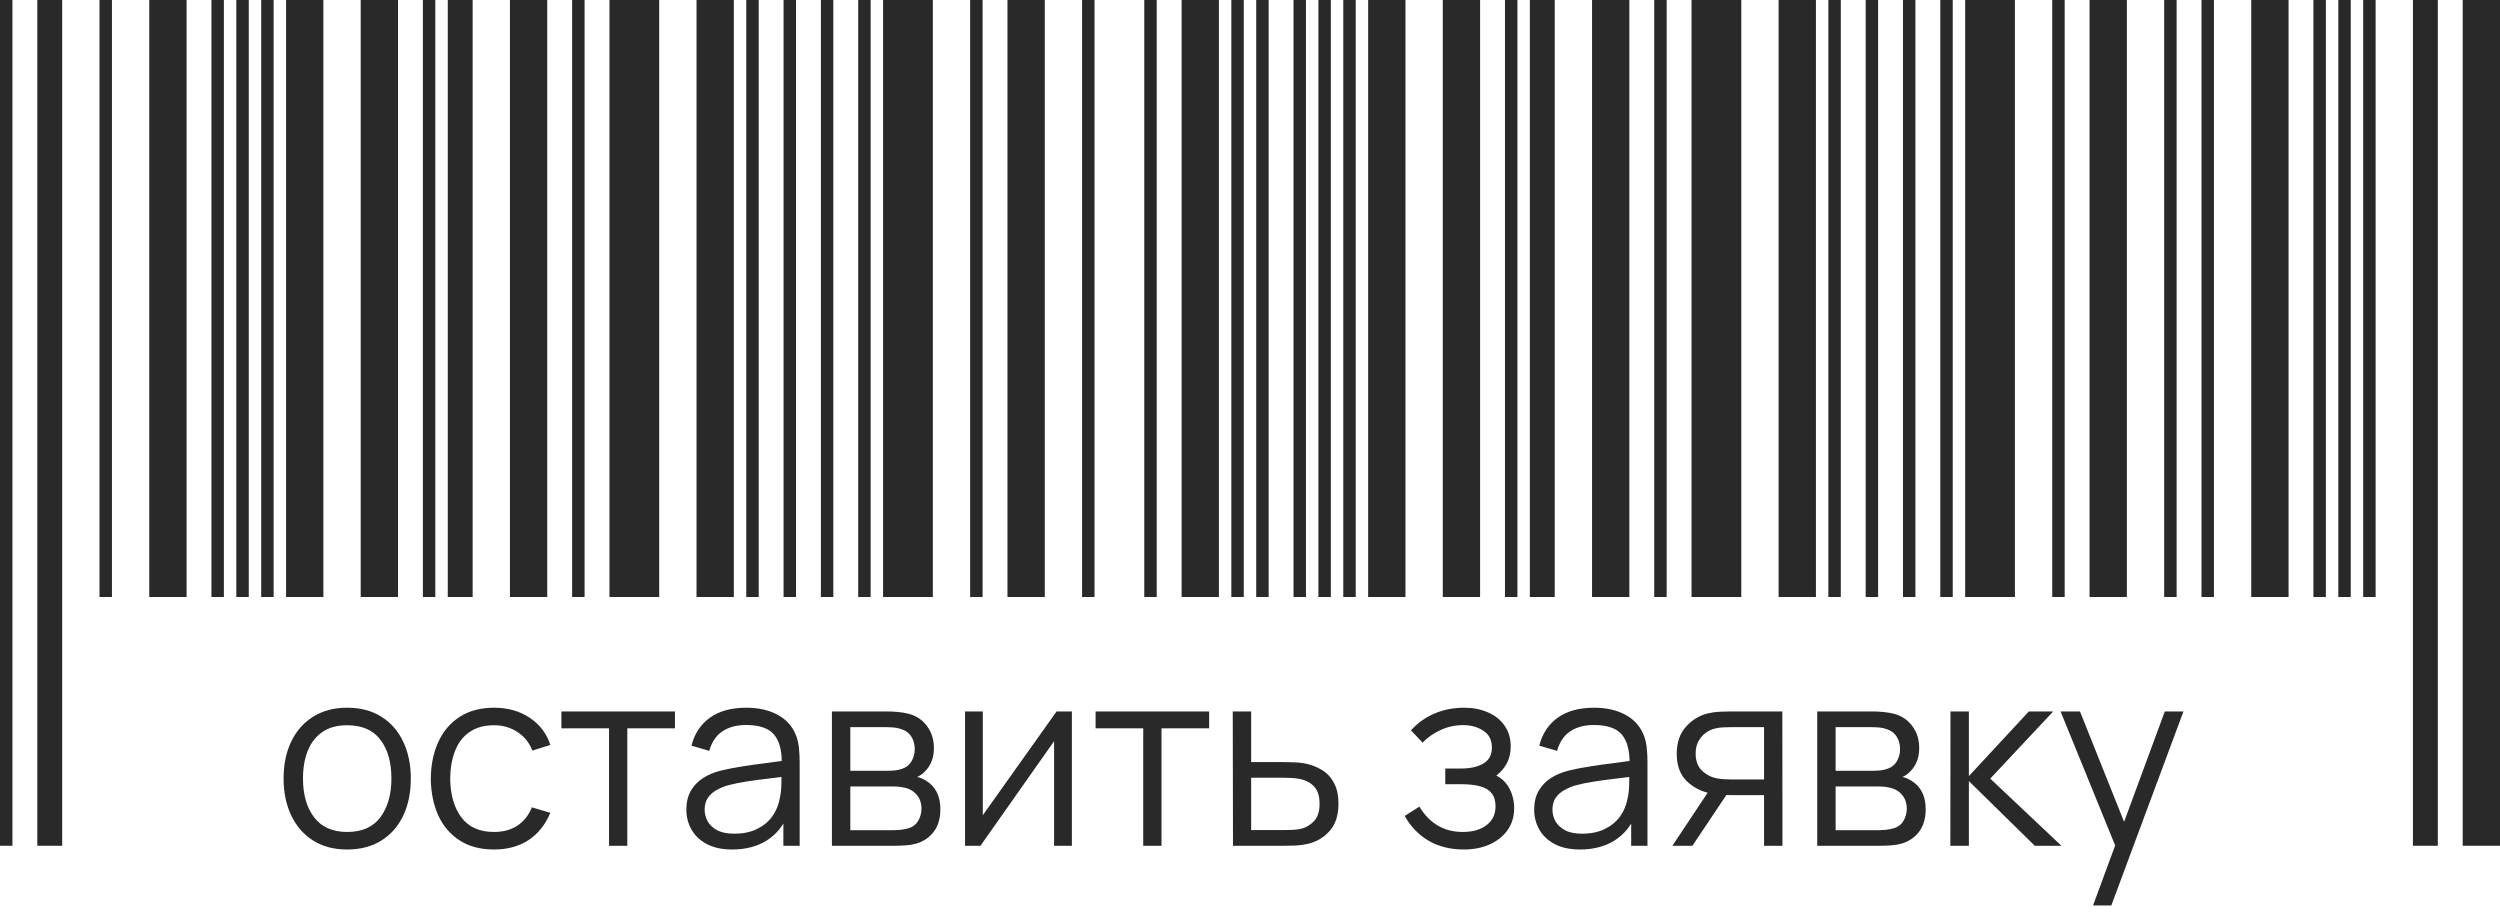 <?xml version="1.0" encoding="UTF-8"?> <svg xmlns="http://www.w3.org/2000/svg" width="201" height="74" viewBox="0 0 201 74" fill="none"> <path d="M27.91 68.3C26.837 68.3 25.92 68.057 25.16 67.57C24.4 67.083 23.817 66.41 23.41 65.55C23.003 64.69 22.8 63.703 22.8 62.59C22.8 61.457 23.007 60.463 23.42 59.61C23.833 58.757 24.42 58.093 25.18 57.62C25.947 57.14 26.857 56.9 27.91 56.9C28.99 56.9 29.91 57.143 30.67 57.63C31.437 58.11 32.02 58.78 32.42 59.64C32.827 60.493 33.03 61.477 33.03 62.59C33.03 63.723 32.827 64.72 32.42 65.58C32.013 66.433 31.427 67.1 30.66 67.58C29.893 68.06 28.977 68.3 27.91 68.3ZM27.91 66.89C29.11 66.89 30.003 66.493 30.59 65.7C31.177 64.9 31.47 63.863 31.47 62.59C31.47 61.283 31.173 60.243 30.58 59.47C29.993 58.697 29.103 58.31 27.91 58.31C27.103 58.31 26.437 58.493 25.91 58.86C25.39 59.22 25 59.723 24.74 60.37C24.487 61.01 24.36 61.75 24.36 62.59C24.36 63.89 24.66 64.933 25.26 65.72C25.86 66.5 26.743 66.89 27.91 66.89ZM39.716 68.3C38.629 68.3 37.709 68.057 36.956 67.57C36.203 67.083 35.629 66.413 35.236 65.56C34.849 64.7 34.649 63.713 34.636 62.6C34.649 61.467 34.856 60.473 35.256 59.62C35.656 58.76 36.233 58.093 36.986 57.62C37.739 57.14 38.653 56.9 39.726 56.9C40.819 56.9 41.769 57.167 42.576 57.7C43.389 58.233 43.946 58.963 44.246 59.89L42.806 60.35C42.553 59.703 42.149 59.203 41.596 58.85C41.049 58.49 40.423 58.31 39.716 58.31C38.923 58.31 38.266 58.493 37.746 58.86C37.226 59.22 36.839 59.723 36.586 60.37C36.333 61.017 36.203 61.76 36.196 62.6C36.209 63.893 36.509 64.933 37.096 65.72C37.683 66.5 38.556 66.89 39.716 66.89C40.449 66.89 41.073 66.723 41.586 66.39C42.106 66.05 42.499 65.557 42.766 64.91L44.246 65.35C43.846 66.31 43.259 67.043 42.486 67.55C41.713 68.05 40.789 68.3 39.716 68.3ZM48.967 68V58.56H45.137V57.2H54.267V58.56H50.437V68H48.967ZM58.873 68.3C58.059 68.3 57.376 68.153 56.823 67.86C56.276 67.567 55.866 67.177 55.593 66.69C55.319 66.203 55.183 65.673 55.183 65.1C55.183 64.513 55.3 64.013 55.533 63.6C55.773 63.18 56.096 62.837 56.503 62.57C56.916 62.303 57.393 62.1 57.933 61.96C58.48 61.827 59.083 61.71 59.743 61.61C60.41 61.503 61.059 61.413 61.693 61.34C62.333 61.26 62.893 61.183 63.373 61.11L62.853 61.43C62.873 60.363 62.666 59.573 62.233 59.06C61.8 58.547 61.046 58.29 59.973 58.29C59.233 58.29 58.606 58.457 58.093 58.79C57.586 59.123 57.23 59.65 57.023 60.37L55.593 59.95C55.84 58.983 56.336 58.233 57.083 57.7C57.83 57.167 58.8 56.9 59.993 56.9C60.98 56.9 61.816 57.087 62.503 57.46C63.196 57.827 63.686 58.36 63.973 59.06C64.106 59.373 64.193 59.723 64.233 60.11C64.273 60.497 64.293 60.89 64.293 61.29V68H62.983V65.29L63.363 65.45C62.996 66.377 62.426 67.083 61.653 67.57C60.88 68.057 59.953 68.3 58.873 68.3ZM59.043 67.03C59.73 67.03 60.33 66.907 60.843 66.66C61.356 66.413 61.77 66.077 62.083 65.65C62.396 65.217 62.599 64.73 62.693 64.19C62.773 63.843 62.816 63.463 62.823 63.05C62.83 62.63 62.833 62.317 62.833 62.11L63.393 62.4C62.893 62.467 62.349 62.533 61.763 62.6C61.183 62.667 60.609 62.743 60.043 62.83C59.483 62.917 58.976 63.02 58.523 63.14C58.216 63.227 57.919 63.35 57.633 63.51C57.346 63.663 57.109 63.87 56.923 64.13C56.743 64.39 56.653 64.713 56.653 65.1C56.653 65.413 56.73 65.717 56.883 66.01C57.043 66.303 57.296 66.547 57.643 66.74C57.996 66.933 58.463 67.03 59.043 67.03ZM66.886 68V57.2H71.336C71.563 57.2 71.836 57.213 72.156 57.24C72.483 57.267 72.786 57.317 73.066 57.39C73.673 57.55 74.159 57.877 74.526 58.37C74.899 58.863 75.086 59.457 75.086 60.15C75.086 60.537 75.026 60.883 74.906 61.19C74.793 61.49 74.629 61.75 74.416 61.97C74.316 62.083 74.206 62.183 74.086 62.27C73.966 62.35 73.849 62.417 73.736 62.47C73.949 62.51 74.179 62.603 74.426 62.75C74.813 62.977 75.106 63.283 75.306 63.67C75.506 64.05 75.606 64.513 75.606 65.06C75.606 65.8 75.429 66.403 75.076 66.87C74.723 67.337 74.249 67.657 73.656 67.83C73.389 67.903 73.099 67.95 72.786 67.97C72.479 67.99 72.189 68 71.916 68H66.886ZM68.366 66.75H71.846C71.986 66.75 72.163 66.74 72.376 66.72C72.589 66.693 72.779 66.66 72.946 66.62C73.339 66.52 73.626 66.32 73.806 66.02C73.993 65.713 74.086 65.38 74.086 65.02C74.086 64.547 73.946 64.16 73.666 63.86C73.393 63.553 73.026 63.367 72.566 63.3C72.413 63.267 72.253 63.247 72.086 63.24C71.919 63.233 71.769 63.23 71.636 63.23H68.366V66.75ZM68.366 61.97H71.386C71.559 61.97 71.753 61.96 71.966 61.94C72.186 61.913 72.376 61.87 72.536 61.81C72.883 61.69 73.136 61.483 73.296 61.19C73.463 60.897 73.546 60.577 73.546 60.23C73.546 59.85 73.456 59.517 73.276 59.23C73.103 58.943 72.839 58.743 72.486 58.63C72.246 58.543 71.986 58.493 71.706 58.48C71.433 58.467 71.259 58.46 71.186 58.46H68.366V61.97ZM86.179 57.2V68H84.749V59.59L78.829 68H77.589V57.2H79.019V65.54L84.949 57.2H86.179ZM91.916 68V58.56H88.086V57.2H97.216V58.56H93.386V68H91.916ZM99.133 68L99.113 57.2H100.593V61.27H103.123C103.436 61.27 103.743 61.277 104.043 61.29C104.349 61.303 104.619 61.33 104.853 61.37C105.386 61.47 105.859 61.647 106.273 61.9C106.693 62.153 107.019 62.503 107.253 62.95C107.493 63.397 107.613 63.957 107.613 64.63C107.613 65.557 107.373 66.287 106.893 66.82C106.419 67.353 105.819 67.7 105.093 67.86C104.819 67.92 104.523 67.96 104.203 67.98C103.883 67.993 103.566 68 103.253 68H99.133ZM100.593 66.74H103.193C103.419 66.74 103.673 66.733 103.953 66.72C104.233 66.707 104.479 66.67 104.693 66.61C105.046 66.51 105.366 66.31 105.653 66.01C105.946 65.703 106.093 65.243 106.093 64.63C106.093 64.023 105.953 63.567 105.673 63.26C105.393 62.947 105.019 62.74 104.553 62.64C104.346 62.593 104.123 62.563 103.883 62.55C103.643 62.537 103.413 62.53 103.193 62.53H100.593V66.74ZM117.7 68.3C116.613 68.3 115.663 68.063 114.85 67.59C114.043 67.11 113.407 66.447 112.94 65.6L114.12 64.85C114.513 65.517 115.003 66.023 115.59 66.37C116.177 66.717 116.85 66.89 117.61 66.89C118.403 66.89 119.04 66.707 119.52 66.34C120 65.973 120.24 65.47 120.24 64.83C120.24 64.39 120.137 64.04 119.93 63.78C119.73 63.52 119.423 63.333 119.01 63.22C118.603 63.107 118.093 63.05 117.48 63.05H116.2V61.79H117.46C118.207 61.79 118.807 61.657 119.26 61.39C119.72 61.117 119.95 60.69 119.95 60.11C119.95 59.497 119.72 59.043 119.26 58.75C118.807 58.45 118.263 58.3 117.63 58.3C116.99 58.3 116.383 58.433 115.81 58.7C115.243 58.96 114.767 59.297 114.38 59.71L113.44 58.72C113.98 58.127 114.61 57.677 115.33 57.37C116.057 57.057 116.86 56.9 117.74 56.9C118.433 56.9 119.06 57.023 119.62 57.27C120.187 57.51 120.633 57.863 120.96 58.33C121.293 58.797 121.46 59.357 121.46 60.01C121.46 60.623 121.31 61.153 121.01 61.6C120.717 62.047 120.3 62.417 119.76 62.71L119.68 62.16C120.147 62.247 120.533 62.433 120.84 62.72C121.147 63.007 121.373 63.35 121.52 63.75C121.667 64.15 121.74 64.557 121.74 64.97C121.74 65.657 121.56 66.25 121.2 66.75C120.847 67.243 120.363 67.627 119.75 67.9C119.143 68.167 118.46 68.3 117.7 68.3ZM127.037 68.3C126.224 68.3 125.54 68.153 124.987 67.86C124.44 67.567 124.03 67.177 123.757 66.69C123.484 66.203 123.347 65.673 123.347 65.1C123.347 64.513 123.464 64.013 123.697 63.6C123.937 63.18 124.26 62.837 124.667 62.57C125.08 62.303 125.557 62.1 126.097 61.96C126.644 61.827 127.247 61.71 127.907 61.61C128.574 61.503 129.224 61.413 129.857 61.34C130.497 61.26 131.057 61.183 131.537 61.11L131.017 61.43C131.037 60.363 130.83 59.573 130.397 59.06C129.964 58.547 129.21 58.29 128.137 58.29C127.397 58.29 126.77 58.457 126.257 58.79C125.75 59.123 125.394 59.65 125.187 60.37L123.757 59.95C124.004 58.983 124.5 58.233 125.247 57.7C125.994 57.167 126.964 56.9 128.157 56.9C129.144 56.9 129.98 57.087 130.667 57.46C131.36 57.827 131.85 58.36 132.137 59.06C132.27 59.373 132.357 59.723 132.397 60.11C132.437 60.497 132.457 60.89 132.457 61.29V68H131.147V65.29L131.527 65.45C131.16 66.377 130.59 67.083 129.817 67.57C129.044 68.057 128.117 68.3 127.037 68.3ZM127.207 67.03C127.894 67.03 128.494 66.907 129.007 66.66C129.52 66.413 129.934 66.077 130.247 65.65C130.56 65.217 130.764 64.73 130.857 64.19C130.937 63.843 130.98 63.463 130.987 63.05C130.994 62.63 130.997 62.317 130.997 62.11L131.557 62.4C131.057 62.467 130.514 62.533 129.927 62.6C129.347 62.667 128.774 62.743 128.207 62.83C127.647 62.917 127.14 63.02 126.687 63.14C126.38 63.227 126.084 63.35 125.797 63.51C125.51 63.663 125.274 63.87 125.087 64.13C124.907 64.39 124.817 64.713 124.817 65.1C124.817 65.413 124.894 65.717 125.047 66.01C125.207 66.303 125.46 66.547 125.807 66.74C126.16 66.933 126.627 67.03 127.207 67.03ZM141.83 68V63.93H139.31C139.017 63.93 138.713 63.92 138.4 63.9C138.093 63.873 137.807 63.837 137.54 63.79C136.78 63.643 136.133 63.31 135.6 62.79C135.073 62.263 134.81 61.537 134.81 60.61C134.81 59.703 135.057 58.977 135.55 58.43C136.043 57.877 136.64 57.517 137.34 57.35C137.66 57.277 137.983 57.233 138.31 57.22C138.643 57.207 138.93 57.2 139.17 57.2H143.3L143.31 68H141.83ZM134.46 68L137.47 63.47H139.1L136.07 68H134.46ZM139.23 62.67H141.83V58.46H139.23C139.07 58.46 138.847 58.467 138.56 58.48C138.273 58.493 138.003 58.537 137.75 58.61C137.53 58.677 137.31 58.793 137.09 58.96C136.877 59.12 136.697 59.337 136.55 59.61C136.403 59.877 136.33 60.203 136.33 60.59C136.33 61.13 136.477 61.563 136.77 61.89C137.07 62.21 137.443 62.43 137.89 62.55C138.13 62.603 138.37 62.637 138.61 62.65C138.85 62.663 139.057 62.67 139.23 62.67ZM146.105 68V57.2H150.555C150.782 57.2 151.055 57.213 151.375 57.24C151.702 57.267 152.005 57.317 152.285 57.39C152.892 57.55 153.378 57.877 153.745 58.37C154.118 58.863 154.305 59.457 154.305 60.15C154.305 60.537 154.245 60.883 154.125 61.19C154.012 61.49 153.848 61.75 153.635 61.97C153.535 62.083 153.425 62.183 153.305 62.27C153.185 62.35 153.068 62.417 152.955 62.47C153.168 62.51 153.398 62.603 153.645 62.75C154.032 62.977 154.325 63.283 154.525 63.67C154.725 64.05 154.825 64.513 154.825 65.06C154.825 65.8 154.648 66.403 154.295 66.87C153.942 67.337 153.468 67.657 152.875 67.83C152.608 67.903 152.318 67.95 152.005 67.97C151.698 67.99 151.408 68 151.135 68H146.105ZM147.585 66.75H151.065C151.205 66.75 151.382 66.74 151.595 66.72C151.808 66.693 151.998 66.66 152.165 66.62C152.558 66.52 152.845 66.32 153.025 66.02C153.212 65.713 153.305 65.38 153.305 65.02C153.305 64.547 153.165 64.16 152.885 63.86C152.612 63.553 152.245 63.367 151.785 63.3C151.632 63.267 151.472 63.247 151.305 63.24C151.138 63.233 150.988 63.23 150.855 63.23H147.585V66.75ZM147.585 61.97H150.605C150.778 61.97 150.972 61.96 151.185 61.94C151.405 61.913 151.595 61.87 151.755 61.81C152.102 61.69 152.355 61.483 152.515 61.19C152.682 60.897 152.765 60.577 152.765 60.23C152.765 59.85 152.675 59.517 152.495 59.23C152.322 58.943 152.058 58.743 151.705 58.63C151.465 58.543 151.205 58.493 150.925 58.48C150.652 58.467 150.478 58.46 150.405 58.46H147.585V61.97ZM156.808 68L156.818 57.2H158.298V62.4L163.118 57.2H165.078L160.018 62.6L165.738 68H163.598L158.298 62.8V68H156.808ZM168.28 72.8L170.37 67.13L170.4 68.81L165.67 57.2H167.23L171.11 66.91H170.47L174.05 57.2H175.55L169.75 72.8H168.28Z" fill="#292929"></path> <line x1="0.5" y1="2.18556e-08" x2="0.5" y2="68" stroke="#292929"></line> <line x1="8.5" y1="2.18556e-08" x2="8.5" y2="48" stroke="#292929"></line> <line x1="177.5" y1="2.18556e-08" x2="177.5" y2="48" stroke="#292929"></line> <line x1="19.5" y1="2.18556e-08" x2="19.5" y2="48" stroke="#292929"></line> <line x1="188.5" y1="2.18556e-08" x2="188.5" y2="48" stroke="#292929"></line> <line x1="106.5" y1="2.18556e-08" x2="106.5" y2="48" stroke="#292929"></line> <line x1="17.5" y1="2.18556e-08" x2="17.5" y2="48" stroke="#292929"></line> <line x1="186.5" y1="2.18556e-08" x2="186.5" y2="48" stroke="#292929"></line> <line x1="104.5" y1="2.18556e-08" x2="104.5" y2="48" stroke="#292929"></line> <line x1="21.5" y1="2.18556e-08" x2="21.5" y2="48" stroke="#292929"></line> <line x1="190.5" y1="2.18556e-08" x2="190.5" y2="48" stroke="#292929"></line> <line x1="108.5" y1="2.18556e-08" x2="108.5" y2="48" stroke="#292929"></line> <line x1="60.5" y1="2.18556e-08" x2="60.5" y2="48" stroke="#292929"></line> <line x1="147.5" y1="2.18556e-08" x2="147.5" y2="48" stroke="#292929"></line> <line x1="69.5" y1="2.18556e-08" x2="69.5" y2="48" stroke="#292929"></line> <line x1="156.5" y1="2.18556e-08" x2="156.5" y2="48" stroke="#292929"></line> <line x1="34.5" y1="2.18556e-08" x2="34.5" y2="48" stroke="#292929"></line> <line x1="121.5" y1="2.18556e-08" x2="121.5" y2="48" stroke="#292929"></line> <line x1="46.5" y1="2.18556e-08" x2="46.5" y2="48" stroke="#292929"></line> <line x1="133.5" y1="2.18556e-08" x2="133.5" y2="48" stroke="#292929"></line> <line x1="63.5" y1="2.18556e-08" x2="63.5" y2="48" stroke="#292929"></line> <line x1="150.5" y1="2.18556e-08" x2="150.5" y2="48" stroke="#292929"></line> <line x1="87.5" y1="2.18556e-08" x2="87.5" y2="48" stroke="#292929"></line> <line x1="174.5" y1="2.18556e-08" x2="174.5" y2="48" stroke="#292929"></line> <line x1="66.5" y1="2.18556e-08" x2="66.5" y2="48" stroke="#292929"></line> <line x1="153.5" y1="2.18556e-08" x2="153.5" y2="48" stroke="#292929"></line> <line x1="92.5" y1="2.18556e-08" x2="92.5" y2="48" stroke="#292929"></line> <line x1="99.5" y1="2.18556e-08" x2="99.5" y2="48" stroke="#292929"></line> <line x1="101.5" y1="2.18556e-08" x2="101.5" y2="48" stroke="#292929"></line> <line x1="78.5" y1="2.18556e-08" x2="78.5" y2="48" stroke="#292929"></line> <line x1="165.5" y1="2.18556e-08" x2="165.5" y2="48" stroke="#292929"></line> <line x1="51" y1="8.74224e-08" x2="51" y2="48" stroke="#292929" stroke-width="4"></line> <line x1="138" y1="8.74224e-08" x2="138" y2="48" stroke="#292929" stroke-width="4"></line> <line x1="37" y1="4.37112e-08" x2="37" y2="48" stroke="#292929" stroke-width="2"></line> <line x1="124" y1="4.37112e-08" x2="124" y2="48" stroke="#292929" stroke-width="2"></line> <line x1="13.5" y1="6.55668e-08" x2="13.5" y2="48" stroke="#292929" stroke-width="3"></line> <line x1="182.5" y1="6.55668e-08" x2="182.5" y2="48" stroke="#292929" stroke-width="3"></line> <line x1="24.5" y1="6.55668e-08" x2="24.5" y2="48" stroke="#292929" stroke-width="3"></line> <line x1="195" y1="4.37112e-08" x2="195" y2="68" stroke="#292929" stroke-width="2"></line> <line x1="111.5" y1="6.55668e-08" x2="111.5" y2="48" stroke="#292929" stroke-width="3"></line> <line x1="30.5" y1="6.55668e-08" x2="30.5" y2="48" stroke="#292929" stroke-width="3"></line> <line x1="199.5" y1="6.55668e-08" x2="199.5" y2="68" stroke="#292929" stroke-width="3"></line> <line x1="117.5" y1="6.55668e-08" x2="117.5" y2="48" stroke="#292929" stroke-width="3"></line> <line x1="42.5" y1="6.55668e-08" x2="42.5" y2="48" stroke="#292929" stroke-width="3"></line> <line x1="129.5" y1="6.55668e-08" x2="129.5" y2="48" stroke="#292929" stroke-width="3"></line> <line x1="57.5" y1="6.55668e-08" x2="57.5" y2="48" stroke="#292929" stroke-width="3"></line> <line x1="144.5" y1="6.55668e-08" x2="144.5" y2="48" stroke="#292929" stroke-width="3"></line> <line x1="82.5" y1="6.55668e-08" x2="82.5" y2="48" stroke="#292929" stroke-width="3"></line> <line x1="169.5" y1="6.55668e-08" x2="169.5" y2="48" stroke="#292929" stroke-width="3"></line> <line x1="96.5" y1="6.55668e-08" x2="96.5" y2="48" stroke="#292929" stroke-width="3"></line> <line x1="73" y1="8.74224e-08" x2="73" y2="48" stroke="#292929" stroke-width="4"></line> <line x1="160" y1="8.74224e-08" x2="160" y2="48" stroke="#292929" stroke-width="4"></line> <line x1="4" y1="4.37112e-08" x2="4" y2="68" stroke="#292929" stroke-width="2"></line> </svg> 